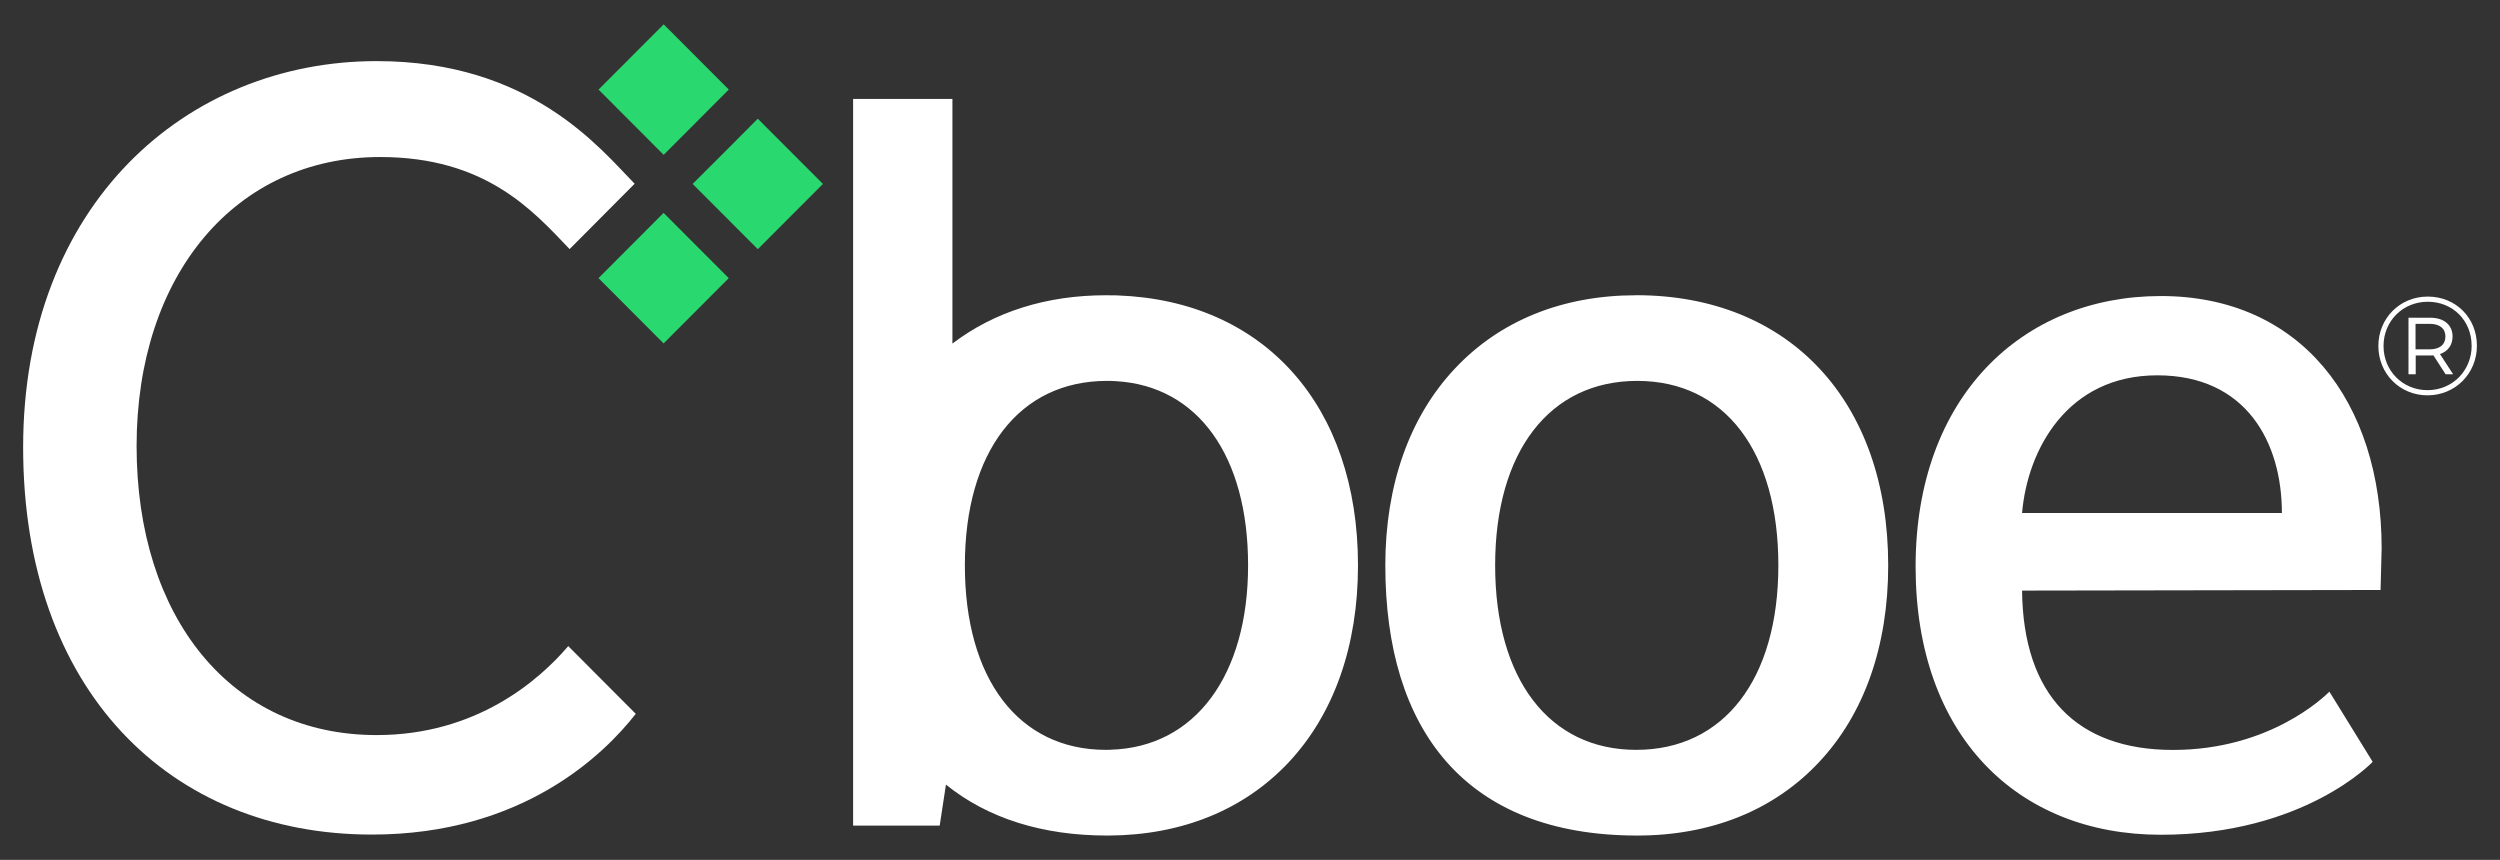<svg width="157" height="54" viewBox="0 0 157 54" fill="none" xmlns="http://www.w3.org/2000/svg">
<rect x="0" y="0" width="157" height="54" fill="#333333" stroke="none"/>
<g clip-path="url(#clip0_2702_6042)">
<mask id="mask0_2702_6042" style="mask-type:luminance" maskUnits="userSpaceOnUse" x="0" y="0" width="157" height="54">
<path d="M157 0H0V54H157V0Z" fill="white"/>
</mask>
<g mask="url(#mask0_2702_6042)">
<mask id="mask1_2702_6042" style="mask-type:luminance" maskUnits="userSpaceOnUse" x="0" y="0" width="157" height="54">
<path d="M157 0H0V54H157V0Z" fill="white"/>
</mask>
<g mask="url(#mask1_2702_6042)">
<path d="M69.723 47.086C69.634 47.091 69.542 47.091 69.447 47.091C63.984 47.091 60.594 42.656 60.594 35.505C60.594 28.355 64.014 23.92 69.518 23.92C69.718 23.92 69.91 23.925 70.105 23.939C75.225 24.245 78.38 28.618 78.38 35.505C78.38 42.394 75.07 46.939 69.726 47.083M70.194 18.553C70.194 18.553 69.932 18.539 69.802 18.547C69.683 18.542 69.569 18.542 69.453 18.542C65.719 18.542 62.428 19.58 59.812 21.578V6.211H53.575V51.846H59.013L59.406 49.273C62.036 51.401 65.489 52.472 69.52 52.472H69.639C74.229 52.445 78.125 50.859 80.931 47.872C83.772 44.839 85.282 40.561 85.282 35.505C85.282 25.465 79.389 18.892 70.197 18.553M102.749 47.091C97.291 47.091 93.895 42.656 93.895 35.505C93.895 28.355 97.316 23.92 102.819 23.92C108.323 23.92 111.681 28.357 111.681 35.505C111.681 42.654 108.261 47.091 102.752 47.091M102.752 18.542C98.125 18.542 94.179 20.136 91.349 23.166C88.502 26.205 86.998 30.48 86.998 35.508C86.998 45.817 92.007 52.472 102.822 52.472C107.463 52.472 111.403 50.883 114.225 47.874C117.08 44.841 118.579 40.561 118.579 35.505C118.579 25.194 112.371 18.539 102.754 18.539M135.477 23.57C129.814 23.57 127.322 28.254 126.986 32.215H143.303C143.303 27.791 141.073 23.57 135.477 23.57ZM126.986 37.089C127.054 43.646 130.414 47.096 136.465 47.096C142.515 47.096 145.93 43.787 146.287 43.437L149.004 47.842C149.004 47.842 144.707 52.423 135.704 52.423C126.702 52.423 120.3 46.216 120.3 35.576C120.3 24.936 126.981 18.591 135.704 18.591C144.428 18.591 149.567 25.148 149.567 34.448L149.499 37.051L126.989 37.089H126.986Z" fill="white"/>
<path d="M41.674 21.567L37.585 17.468L41.674 13.37L45.765 17.468L41.674 21.567ZM41.679 9.724L37.588 5.625L41.679 1.529L45.768 5.625L41.677 9.724H41.679ZM47.589 15.647L43.498 11.551L45.773 9.279L47.589 7.455L51.68 11.551L47.592 15.647H47.589Z" fill="#2AD870"/>
<path d="M23.652 46.163C14.517 46.163 8.578 38.801 8.578 28.015C8.578 17.229 14.815 9.861 23.869 9.861C30.515 9.861 33.467 13.233 35.772 15.643L39.855 11.539C37.669 9.305 33.326 3.838 23.652 3.838C11.695 3.838 1.453 12.84 1.453 28.091C1.453 43.341 10.659 52.411 23.355 52.411C32.79 52.411 37.915 47.402 39.926 44.829L35.686 40.576C33.843 42.734 29.914 46.163 23.652 46.163Z" fill="white"/>
<path d="M155.55 21.71C155.55 23.458 154.191 24.827 152.446 24.827C150.701 24.827 149.361 23.456 149.361 21.726C149.361 19.997 150.703 18.625 152.465 18.625C154.226 18.625 155.55 19.959 155.55 21.707M155.217 21.707C155.217 20.143 154.042 18.95 152.465 18.95C150.887 18.95 149.686 20.17 149.686 21.726C149.686 23.282 150.879 24.502 152.449 24.502C154.018 24.502 155.22 23.271 155.22 21.71M153.231 22.236L154.056 23.502H153.582L152.819 22.317C152.749 22.325 152.687 22.325 152.619 22.325H151.707V23.502H151.253V19.953H152.619C153.488 19.953 154.021 20.409 154.021 21.13C154.021 21.674 153.731 22.062 153.231 22.236ZM153.572 21.13C153.572 20.628 153.212 20.338 152.589 20.338H151.696V21.938H152.589C153.212 21.938 153.572 21.639 153.572 21.13Z" fill="white"/>
</g>
</g>
</g>
<defs>
<clipPath id="clip0_2702_6042">
<rect width="157" height="54" fill="white"/>
</clipPath>
</defs>
</svg>
